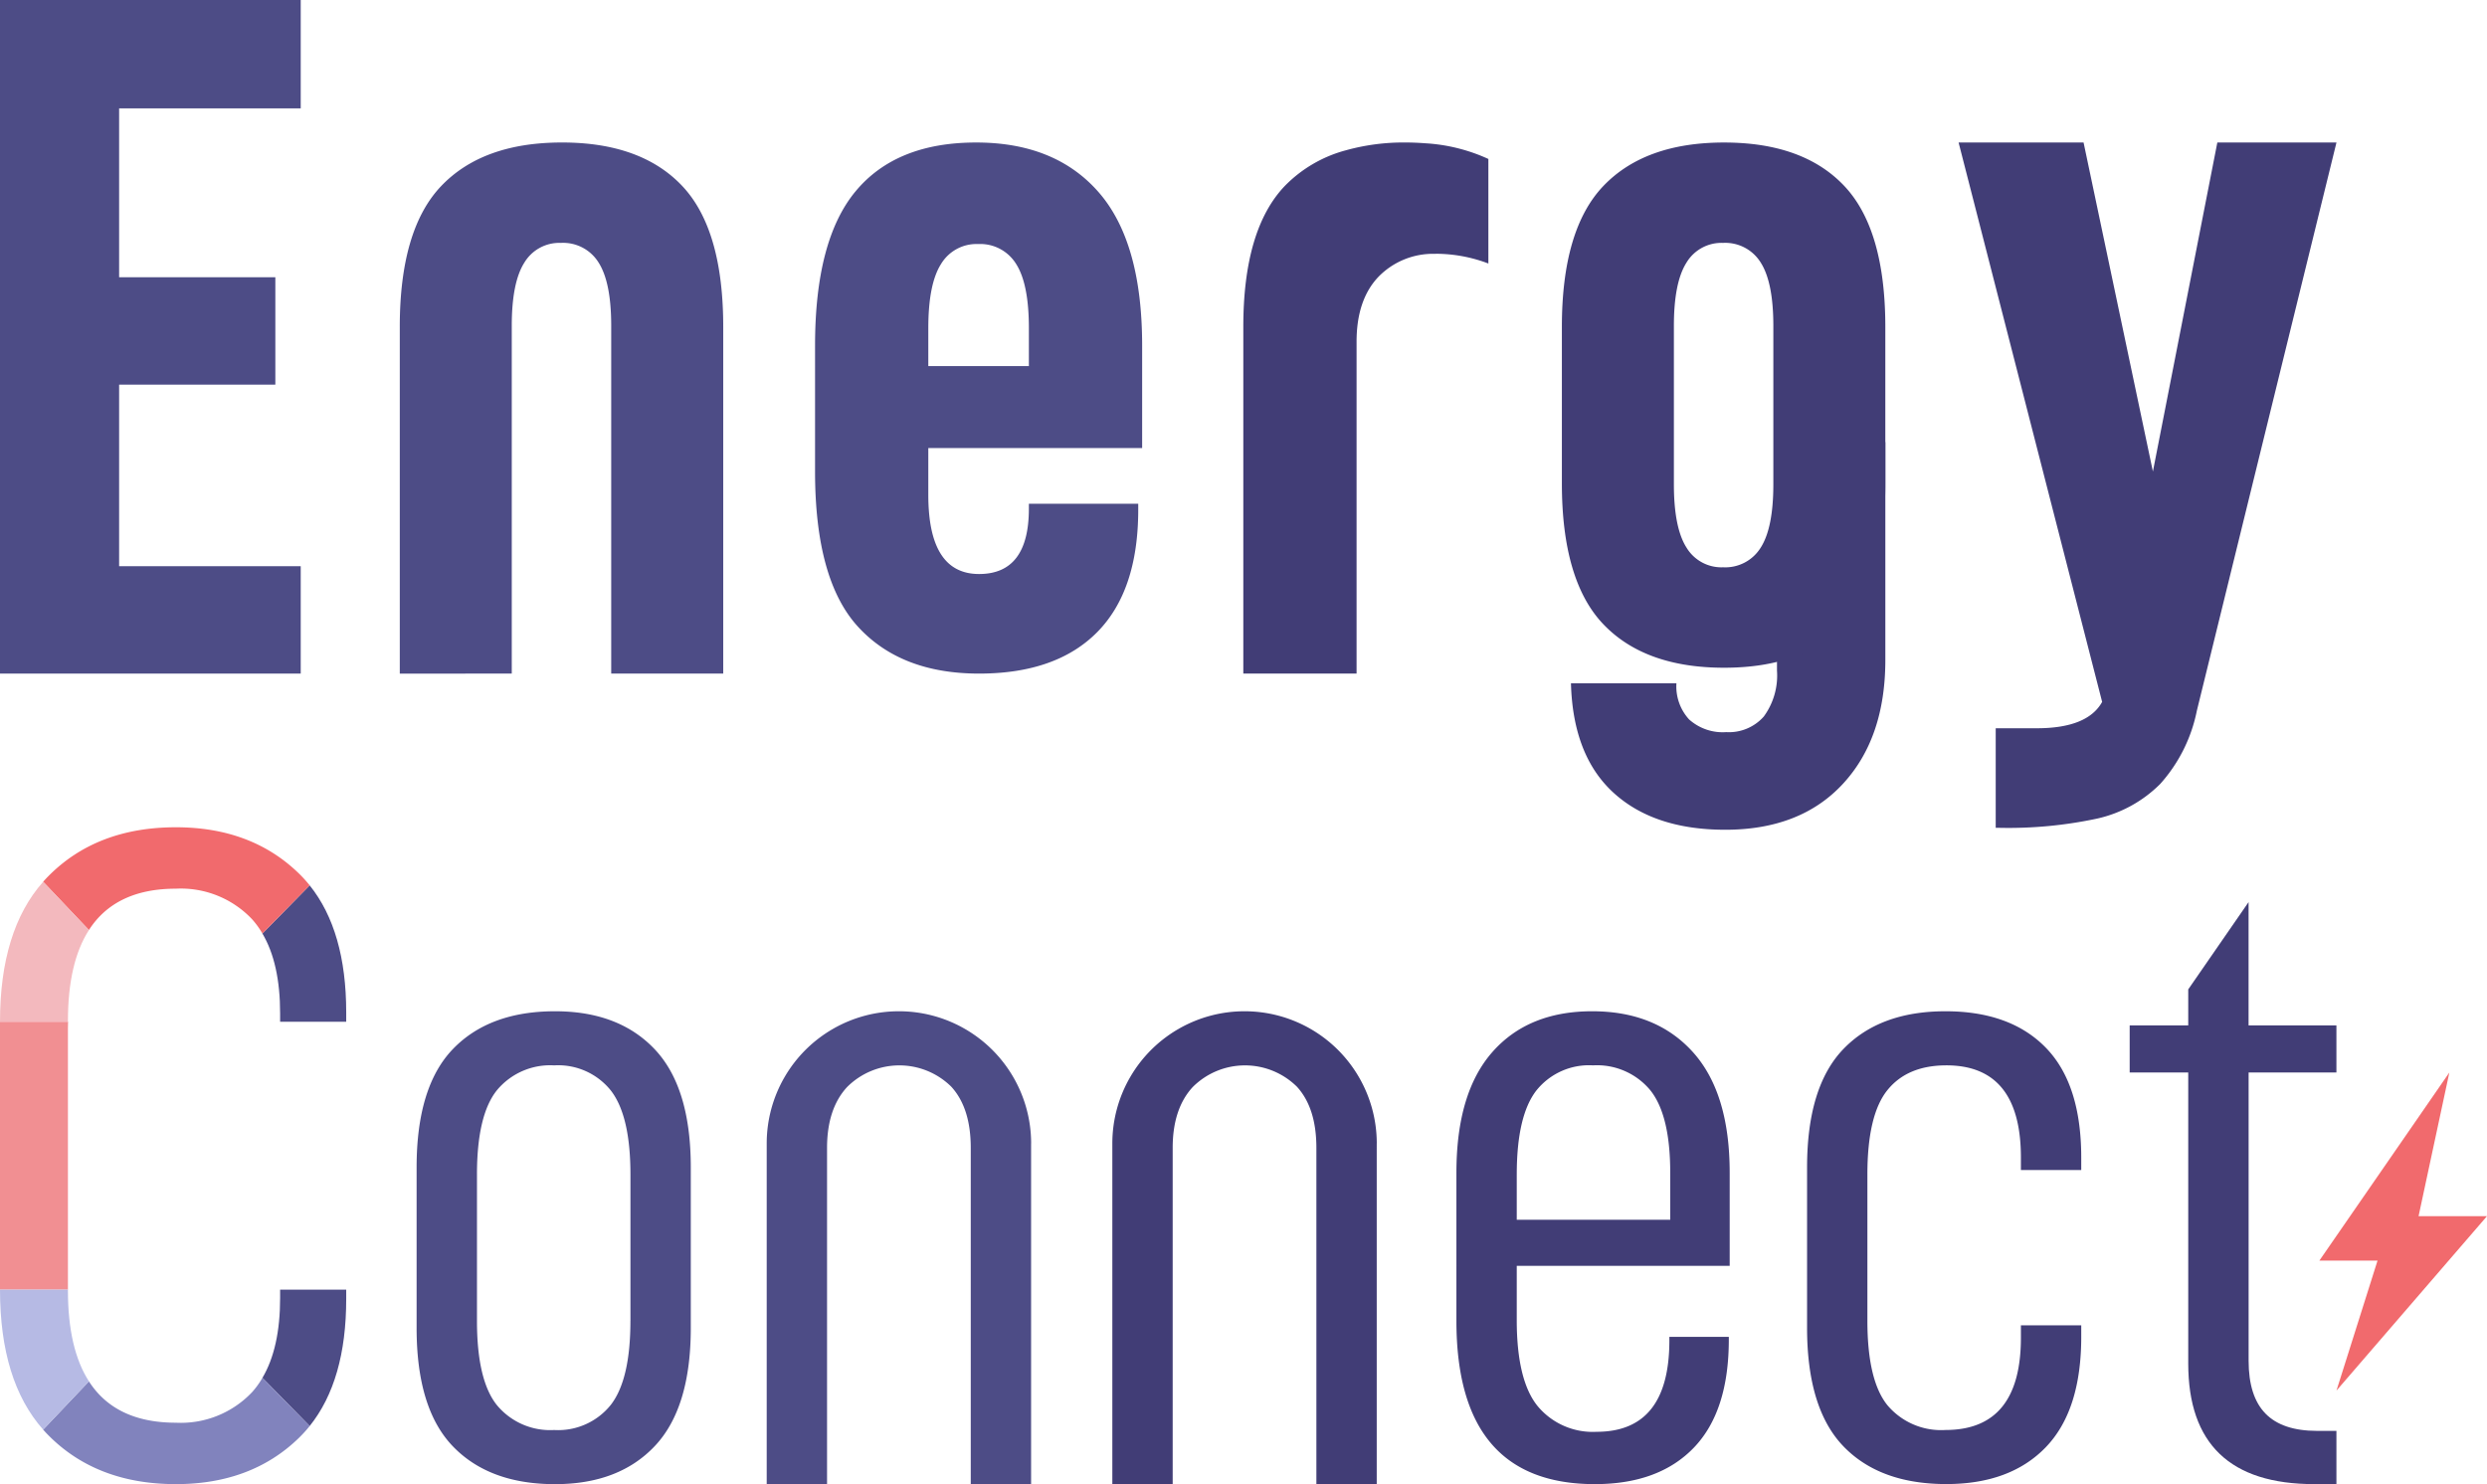 <svg xmlns="http://www.w3.org/2000/svg" xmlns:xlink="http://www.w3.org/1999/xlink" width="306.256" height="182.789" viewBox="0 0 306.256 182.789"><defs><clipPath id="a"><rect width="306.256" height="182.789" fill="none"/></clipPath></defs><g transform="translate(0 0)"><path d="M0,0V82.961H37.032V69.736H14.668V47.372H33.906V34.146H14.668v-20.8H37.032V0Z" transform="translate(0 0)" fill="#4d4c86"/><g transform="translate(0 0)"><g clip-path="url(#a)"><path d="M149.526,67.116q0,9.739,6.252,9.739,6.133,0,6.132-8.056v-.6h13.467v.722q0,9.98-5.05,15.089t-14.549,5.11q-9.619,0-14.908-5.771t-5.291-19.117V48.721q0-12.986,4.99-19t14.849-6.011q9.739,0,15.09,6.132t5.35,18.877V61.345H149.526Zm0-20.56v4.689H161.91V46.556q0-5.41-1.563-7.875a5.185,5.185,0,0,0-4.689-2.465,5.08,5.08,0,0,0-4.569,2.465q-1.562,2.465-1.563,7.875" transform="translate(-35.211 -6.158)" fill="#4d4c86"/><path d="M355.14,93.688a19.111,19.111,0,0,1-4.509,9.018,15.857,15.857,0,0,1-7.755,4.268,52.165,52.165,0,0,1-12.024,1.142h-.481V95.853h5.05q6.253,0,8.056-3.247L325.8,23.712h15.39l8.537,40.519,7.935-40.519h14.669Z" transform="translate(-84.613 -6.158)" fill="#413d76"/><path d="M280.488,23.712h0Z" transform="translate(-72.842 -6.158)" fill="#413d76"/><path d="M286.689,73.56V101.7a8.559,8.559,0,0,1-1.623,5.651,5.721,5.721,0,0,1-4.629,1.924,6.189,6.189,0,0,1-4.569-1.563,6.017,6.017,0,0,1-1.563-4.448H261.319q.24,8.9,5.23,13.466t13.767,4.569q9.258,0,14.488-5.651t5.229-15.27V73.56Z" transform="translate(-67.866 -19.104)" fill="#413d76"/><path d="M259.807,65.687V46.423q0-12.009,5.113-17.361t14.863-5.351q9.751,0,14.8,5.351t5.054,17.361V65.687q0,12.008-5.054,17.36t-14.8,5.351q-9.75,0-14.863-5.351t-5.113-17.36m26.041.118V46.3q0-5.35-1.546-7.788a5.126,5.126,0,0,0-4.637-2.438,5.022,5.022,0,0,0-4.519,2.438Q273.6,40.954,273.6,46.3v19.5q0,5.351,1.546,7.789a5.023,5.023,0,0,0,4.519,2.438,5.128,5.128,0,0,0,4.637-2.438q1.547-2.437,1.546-7.789" transform="translate(-67.473 -6.158)" fill="#413d76"/><path d="M80.29,89.119V46.3q0-5.351,1.546-7.789a5.02,5.02,0,0,1,4.518-2.437,5.128,5.128,0,0,1,4.638,2.437q1.546,2.439,1.545,7.789V89.119h13.794v-42.7q0-12.008-5.054-17.36t-14.8-5.351q-9.75,0-14.864,5.351T66.5,46.423v42.7Z" transform="translate(-17.27 -6.158)" fill="#4d4c86"/><path d="M229.27,23.808c-.8-.061-1.624-.1-2.478-.1a26.482,26.482,0,0,0-7.351.962,16.427,16.427,0,0,0-7.513,4.389q-5.112,5.35-5.112,17.361v42.7h13.947V48.239q0-5.169,2.705-8a9.387,9.387,0,0,1,6.945-2.818c.071,0,.138-.008.209-.008a18.284,18.284,0,0,1,6.372,1.2V25.738a21.6,21.6,0,0,0-7.724-1.93" transform="translate(-53.711 -6.158)" fill="#413d76"/><path d="M69.3,207.252V187.475q0-9.944,4.48-14.587t12.566-4.644q7.867,0,12.293,4.7t4.425,14.533v19.777q0,9.834-4.425,14.533t-12.293,4.7q-8.085,0-12.566-4.644T69.3,207.252m26.333-.874V188.349q0-7.211-2.4-10.326a8.3,8.3,0,0,0-6.993-3.114,8.517,8.517,0,0,0-7.048,3.06q-2.459,3.06-2.458,10.38v18.029q0,7.321,2.458,10.38a8.515,8.515,0,0,0,7.048,3.06A8.3,8.3,0,0,0,93.23,216.7q2.4-3.114,2.4-10.326" transform="translate(-17.998 -43.694)" fill="#4d4c86"/><path d="M249.694,206.268q0,7.43,2.567,10.6a8.818,8.818,0,0,0,7.266,3.17q8.961,0,8.961-11.255v-.437h7.32v.327q0,8.851-4.316,13.33t-12.183,4.48q-17.045,0-17.045-20.1V188.131q0-9.834,4.425-14.861t12.293-5.026q7.866,0,12.4,5.026t4.534,14.861V199.6H249.694Zm0-17.92v5.572h18.9v-5.791q0-7.1-2.458-10.162a8.516,8.516,0,0,0-7.048-3.06,8.3,8.3,0,0,0-6.993,3.114q-2.4,3.114-2.4,10.326" transform="translate(-62.917 -43.694)" fill="#413d76"/><path d="M300.594,207.252V187.475q0-9.944,4.48-14.587t12.565-4.644q7.976,0,12.347,4.48t4.37,13.548V187.8h-7.43v-1.531q0-11.362-9.178-11.363-4.807,0-7.267,3.06t-2.458,10.381v18.028q0,7.321,2.458,10.38a8.639,8.639,0,0,0,7.157,3.06q9.289,0,9.288-11.364v-1.53h7.43v1.42q0,9.07-4.37,13.6t-12.238,4.534q-8.2,0-12.675-4.645t-4.48-14.587" transform="translate(-78.066 -43.694)" fill="#413d76"/><path d="M401.819,178.428,385.81,201.6h7.162l-5.056,16.009,18.537-21.486h-8.426Z" transform="translate(-100.197 -46.339)" fill="#f16a6d"/><path d="M368.906,206.579q0,4.372,2.076,6.5t6.337,2.131h2.4v6.557h-2.732q-15.516,0-15.516-14.861v-35.84h-7.211v-5.791h7.211v-4.44l7.43-10.749v15.189h10.817v5.791H368.906Z" transform="translate(-92.005 -38.979)" fill="#413d76"/><path d="M8.365,170.78c0-.277.015-.532.019-.8H0v33H8.365Z" transform="translate(0 -44.144)" fill="#f18f92"/><path d="M45.831,215.592c0,4.124-.734,7.392-2.179,9.831l5.819,5.933q4.5-5.6,4.5-15.649v-1.146H45.831Z" transform="translate(-11.337 -55.723)" fill="#4d4c86"/><path d="M7.824,236.306q5.959,6.016,15.7,6.016,9.282,0,15.127-5.672A16.234,16.234,0,0,0,40,235.166l-5.819-5.933a10.594,10.594,0,0,1-1.259,1.744,12.064,12.064,0,0,1-9.4,3.781q-7.432,0-10.707-5.091l-5.638,5.945c.21.236.423.469.646.693" transform="translate(-1.864 -59.533)" fill="#8183bd"/><path d="M8.365,214.561H0Q0,225.813,5.314,231.8l5.638-5.945q-2.584-4.012-2.587-11.182Z" transform="translate(0 -55.723)" fill="#b6bae4"/><path d="M45.831,163.063c0-4.124-.734-7.392-2.179-9.831l5.819-5.933q4.5,5.6,4.5,15.649v1.146H45.831Z" transform="translate(-11.337 -38.254)" fill="#4d4c86"/><path d="M7.824,143.649q5.959-6.016,15.7-6.016,9.282,0,15.127,5.672A16.227,16.227,0,0,1,40,144.789l-5.819,5.933a10.6,10.6,0,0,0-1.259-1.744,12.064,12.064,0,0,0-9.4-3.781q-7.432,0-10.707,5.091l-5.638-5.945c.21-.236.423-.469.646-.693" transform="translate(-1.864 -35.744)" fill="#f16a6d"/><path d="M8.365,163.938H0Q0,152.686,5.314,146.7l5.638,5.945q-2.584,4.012-2.587,11.182Z" transform="translate(0 -38.098)" fill="#f3b9be"/><path d="M152.957,169.475h0" transform="translate(-39.723 -44.014)"/><path d="M171.472,189.944v0Z" transform="translate(-44.532 -49.327)"/><path d="M139.284,173.151Z" transform="translate(-36.173 -44.968)"/><path d="M160.1,184.525a16.281,16.281,0,1,0-32.562,0v41.958h7.43V185.072q0-4.808,2.459-7.485a9.1,9.1,0,0,1,12.838-.054q2.4,2.622,2.4,7.54v41.411h7.43V184.744c0-.029,0-.056,0-.085,0-.044,0-.089,0-.133" transform="translate(-33.123 -43.694)" fill="#4d4c86"/><path d="M217.593,184.525a16.281,16.281,0,1,0-32.562,0v41.958h7.43V185.072q0-4.808,2.459-7.485a9.1,9.1,0,0,1,12.838-.054q2.4,2.622,2.4,7.54v41.411h7.43V184.744c0-.029,0-.056,0-.085,0-.044,0-.089,0-.133" transform="translate(-48.054 -43.694)" fill="#413d76"/></g></g></g></svg>